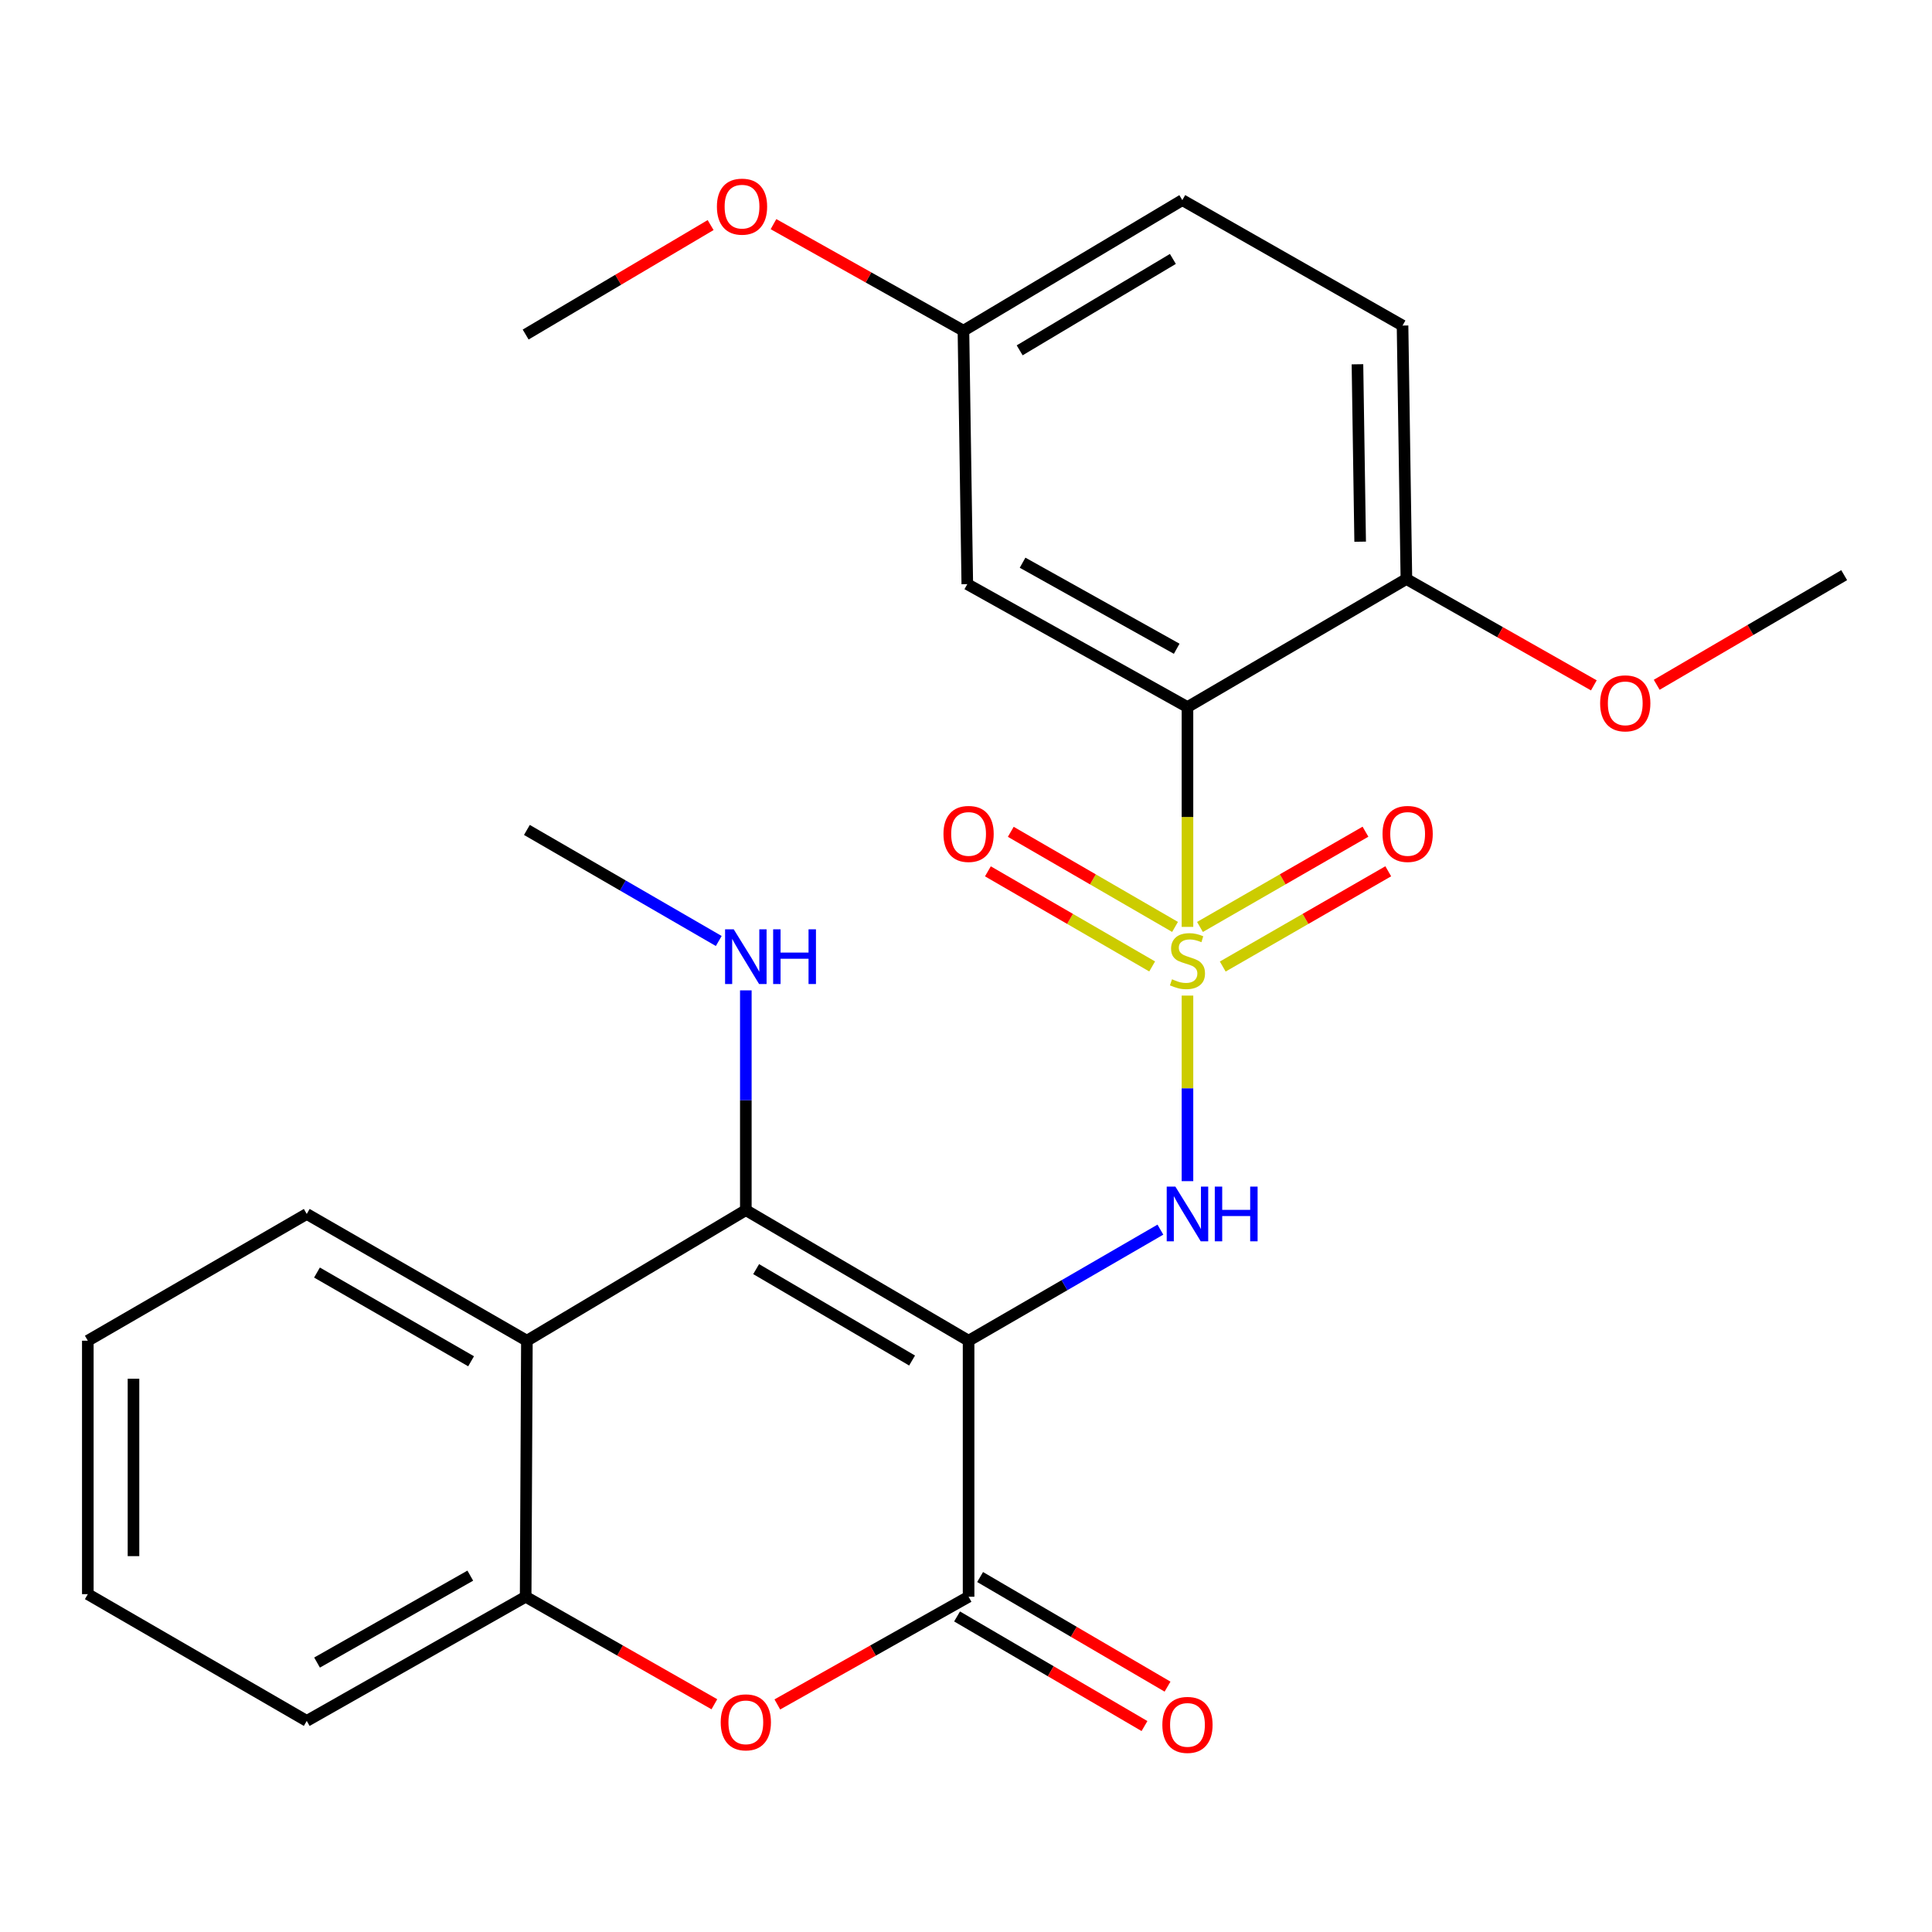 <?xml version='1.0' encoding='iso-8859-1'?>
<svg version='1.1' baseProfile='full'
              xmlns='http://www.w3.org/2000/svg'
                      xmlns:rdkit='http://www.rdkit.org/xml'
                      xmlns:xlink='http://www.w3.org/1999/xlink'
                  xml:space='preserve'
width='1000px' height='1000px' viewBox='0 0 1000 1000'>
<!-- END OF HEADER -->
<rect style='opacity:1.0;fill:#FFFFFF;stroke:none' width='1000' height='1000' x='0' y='0'> </rect>
<path class='bond-1' d='M 614.631,515.314 L 614.631,563.336' style='fill:none;fill-rule:evenodd;stroke:#CCCC00;stroke-width:6px;stroke-linecap:butt;stroke-linejoin:miter;stroke-opacity:1' />
<path class='bond-1' d='M 614.631,563.336 L 614.631,611.359' style='fill:none;fill-rule:evenodd;stroke:#0000FF;stroke-width:6px;stroke-linecap:butt;stroke-linejoin:miter;stroke-opacity:1' />
<path class='bond-3' d='M 614.631,479.754 L 614.631,422.865' style='fill:none;fill-rule:evenodd;stroke:#CCCC00;stroke-width:6px;stroke-linecap:butt;stroke-linejoin:miter;stroke-opacity:1' />
<path class='bond-3' d='M 614.631,422.865 L 614.631,365.976' style='fill:none;fill-rule:evenodd;stroke:#000000;stroke-width:6px;stroke-linecap:butt;stroke-linejoin:miter;stroke-opacity:1' />
<path class='bond-9' d='M 632.894,500.279 L 675.726,475.625' style='fill:none;fill-rule:evenodd;stroke:#CCCC00;stroke-width:6px;stroke-linecap:butt;stroke-linejoin:miter;stroke-opacity:1' />
<path class='bond-9' d='M 675.726,475.625 L 718.558,450.971' style='fill:none;fill-rule:evenodd;stroke:#FF0000;stroke-width:6px;stroke-linecap:butt;stroke-linejoin:miter;stroke-opacity:1' />
<path class='bond-9' d='M 621.102,479.792 L 663.934,455.138' style='fill:none;fill-rule:evenodd;stroke:#CCCC00;stroke-width:6px;stroke-linecap:butt;stroke-linejoin:miter;stroke-opacity:1' />
<path class='bond-9' d='M 663.934,455.138 L 706.766,430.485' style='fill:none;fill-rule:evenodd;stroke:#FF0000;stroke-width:6px;stroke-linecap:butt;stroke-linejoin:miter;stroke-opacity:1' />
<path class='bond-10' d='M 608.2,479.773 L 565.689,455.159' style='fill:none;fill-rule:evenodd;stroke:#CCCC00;stroke-width:6px;stroke-linecap:butt;stroke-linejoin:miter;stroke-opacity:1' />
<path class='bond-10' d='M 565.689,455.159 L 523.178,430.545' style='fill:none;fill-rule:evenodd;stroke:#FF0000;stroke-width:6px;stroke-linecap:butt;stroke-linejoin:miter;stroke-opacity:1' />
<path class='bond-10' d='M 596.356,500.23 L 553.845,475.616' style='fill:none;fill-rule:evenodd;stroke:#CCCC00;stroke-width:6px;stroke-linecap:butt;stroke-linejoin:miter;stroke-opacity:1' />
<path class='bond-10' d='M 553.845,475.616 L 511.333,451.002' style='fill:none;fill-rule:evenodd;stroke:#FF0000;stroke-width:6px;stroke-linecap:butt;stroke-linejoin:miter;stroke-opacity:1' />
<path class='bond-0' d='M 501.339,693.953 L 550.979,665.207' style='fill:none;fill-rule:evenodd;stroke:#000000;stroke-width:6px;stroke-linecap:butt;stroke-linejoin:miter;stroke-opacity:1' />
<path class='bond-0' d='M 550.979,665.207 L 600.618,636.46' style='fill:none;fill-rule:evenodd;stroke:#0000FF;stroke-width:6px;stroke-linecap:butt;stroke-linejoin:miter;stroke-opacity:1' />
<path class='bond-2' d='M 501.339,693.953 L 386.039,626.362' style='fill:none;fill-rule:evenodd;stroke:#000000;stroke-width:6px;stroke-linecap:butt;stroke-linejoin:miter;stroke-opacity:1' />
<path class='bond-2' d='M 472.09,704.207 L 391.379,656.893' style='fill:none;fill-rule:evenodd;stroke:#000000;stroke-width:6px;stroke-linecap:butt;stroke-linejoin:miter;stroke-opacity:1' />
<path class='bond-4' d='M 501.339,693.953 L 501.339,826.47' style='fill:none;fill-rule:evenodd;stroke:#000000;stroke-width:6px;stroke-linecap:butt;stroke-linejoin:miter;stroke-opacity:1' />
<path class='bond-6' d='M 386.039,626.362 L 272.721,693.953' style='fill:none;fill-rule:evenodd;stroke:#000000;stroke-width:6px;stroke-linecap:butt;stroke-linejoin:miter;stroke-opacity:1' />
<path class='bond-13' d='M 386.039,626.362 L 386.039,569.486' style='fill:none;fill-rule:evenodd;stroke:#000000;stroke-width:6px;stroke-linecap:butt;stroke-linejoin:miter;stroke-opacity:1' />
<path class='bond-13' d='M 386.039,569.486 L 386.039,512.611' style='fill:none;fill-rule:evenodd;stroke:#0000FF;stroke-width:6px;stroke-linecap:butt;stroke-linejoin:miter;stroke-opacity:1' />
<path class='bond-8' d='M 614.631,365.976 L 500.67,302.351' style='fill:none;fill-rule:evenodd;stroke:#000000;stroke-width:6px;stroke-linecap:butt;stroke-linejoin:miter;stroke-opacity:1' />
<path class='bond-8' d='M 609.06,335.793 L 529.287,291.255' style='fill:none;fill-rule:evenodd;stroke:#000000;stroke-width:6px;stroke-linecap:butt;stroke-linejoin:miter;stroke-opacity:1' />
<path class='bond-11' d='M 614.631,365.976 L 727.949,299.698' style='fill:none;fill-rule:evenodd;stroke:#000000;stroke-width:6px;stroke-linecap:butt;stroke-linejoin:miter;stroke-opacity:1' />
<path class='bond-5' d='M 501.339,826.47 L 451.843,854.342' style='fill:none;fill-rule:evenodd;stroke:#000000;stroke-width:6px;stroke-linecap:butt;stroke-linejoin:miter;stroke-opacity:1' />
<path class='bond-5' d='M 451.843,854.342 L 402.347,882.213' style='fill:none;fill-rule:evenodd;stroke:#FF0000;stroke-width:6px;stroke-linecap:butt;stroke-linejoin:miter;stroke-opacity:1' />
<path class='bond-12' d='M 495.373,836.673 L 543.878,865.039' style='fill:none;fill-rule:evenodd;stroke:#000000;stroke-width:6px;stroke-linecap:butt;stroke-linejoin:miter;stroke-opacity:1' />
<path class='bond-12' d='M 543.878,865.039 L 592.384,893.404' style='fill:none;fill-rule:evenodd;stroke:#FF0000;stroke-width:6px;stroke-linecap:butt;stroke-linejoin:miter;stroke-opacity:1' />
<path class='bond-12' d='M 507.306,816.268 L 555.811,844.633' style='fill:none;fill-rule:evenodd;stroke:#000000;stroke-width:6px;stroke-linecap:butt;stroke-linejoin:miter;stroke-opacity:1' />
<path class='bond-12' d='M 555.811,844.633 L 604.316,872.999' style='fill:none;fill-rule:evenodd;stroke:#FF0000;stroke-width:6px;stroke-linecap:butt;stroke-linejoin:miter;stroke-opacity:1' />
<path class='bond-7' d='M 369.76,882.122 L 320.918,854.296' style='fill:none;fill-rule:evenodd;stroke:#FF0000;stroke-width:6px;stroke-linecap:butt;stroke-linejoin:miter;stroke-opacity:1' />
<path class='bond-7' d='M 320.918,854.296 L 272.077,826.47' style='fill:none;fill-rule:evenodd;stroke:#000000;stroke-width:6px;stroke-linecap:butt;stroke-linejoin:miter;stroke-opacity:1' />
<path class='bond-17' d='M 272.721,693.953 L 158.772,628.345' style='fill:none;fill-rule:evenodd;stroke:#000000;stroke-width:6px;stroke-linecap:butt;stroke-linejoin:miter;stroke-opacity:1' />
<path class='bond-17' d='M 243.834,704.597 L 164.07,658.671' style='fill:none;fill-rule:evenodd;stroke:#000000;stroke-width:6px;stroke-linecap:butt;stroke-linejoin:miter;stroke-opacity:1' />
<path class='bond-27' d='M 272.721,693.953 L 272.077,826.47' style='fill:none;fill-rule:evenodd;stroke:#000000;stroke-width:6px;stroke-linecap:butt;stroke-linejoin:miter;stroke-opacity:1' />
<path class='bond-20' d='M 272.077,826.47 L 158.772,890.74' style='fill:none;fill-rule:evenodd;stroke:#000000;stroke-width:6px;stroke-linecap:butt;stroke-linejoin:miter;stroke-opacity:1' />
<path class='bond-20' d='M 243.419,815.55 L 164.106,860.539' style='fill:none;fill-rule:evenodd;stroke:#000000;stroke-width:6px;stroke-linecap:butt;stroke-linejoin:miter;stroke-opacity:1' />
<path class='bond-15' d='M 500.67,302.351 L 498.674,171.173' style='fill:none;fill-rule:evenodd;stroke:#000000;stroke-width:6px;stroke-linecap:butt;stroke-linejoin:miter;stroke-opacity:1' />
<path class='bond-14' d='M 727.949,299.698 L 725.953,168.507' style='fill:none;fill-rule:evenodd;stroke:#000000;stroke-width:6px;stroke-linecap:butt;stroke-linejoin:miter;stroke-opacity:1' />
<path class='bond-14' d='M 704.014,280.379 L 702.617,188.545' style='fill:none;fill-rule:evenodd;stroke:#000000;stroke-width:6px;stroke-linecap:butt;stroke-linejoin:miter;stroke-opacity:1' />
<path class='bond-18' d='M 727.949,299.698 L 776.46,327.221' style='fill:none;fill-rule:evenodd;stroke:#000000;stroke-width:6px;stroke-linecap:butt;stroke-linejoin:miter;stroke-opacity:1' />
<path class='bond-18' d='M 776.46,327.221 L 824.972,354.744' style='fill:none;fill-rule:evenodd;stroke:#FF0000;stroke-width:6px;stroke-linecap:butt;stroke-linejoin:miter;stroke-opacity:1' />
<path class='bond-21' d='M 372.025,487.059 L 322.373,458.317' style='fill:none;fill-rule:evenodd;stroke:#0000FF;stroke-width:6px;stroke-linecap:butt;stroke-linejoin:miter;stroke-opacity:1' />
<path class='bond-21' d='M 322.373,458.317 L 272.721,429.575' style='fill:none;fill-rule:evenodd;stroke:#000000;stroke-width:6px;stroke-linecap:butt;stroke-linejoin:miter;stroke-opacity:1' />
<path class='bond-16' d='M 725.953,168.507 L 611.965,103.581' style='fill:none;fill-rule:evenodd;stroke:#000000;stroke-width:6px;stroke-linecap:butt;stroke-linejoin:miter;stroke-opacity:1' />
<path class='bond-19' d='M 498.674,171.173 L 449.514,143.593' style='fill:none;fill-rule:evenodd;stroke:#000000;stroke-width:6px;stroke-linecap:butt;stroke-linejoin:miter;stroke-opacity:1' />
<path class='bond-19' d='M 449.514,143.593 L 400.354,116.014' style='fill:none;fill-rule:evenodd;stroke:#FF0000;stroke-width:6px;stroke-linecap:butt;stroke-linejoin:miter;stroke-opacity:1' />
<path class='bond-26' d='M 498.674,171.173 L 611.965,103.581' style='fill:none;fill-rule:evenodd;stroke:#000000;stroke-width:6px;stroke-linecap:butt;stroke-linejoin:miter;stroke-opacity:1' />
<path class='bond-26' d='M 527.778,181.334 L 607.083,134.02' style='fill:none;fill-rule:evenodd;stroke:#000000;stroke-width:6px;stroke-linecap:butt;stroke-linejoin:miter;stroke-opacity:1' />
<path class='bond-24' d='M 158.772,628.345 L 45.455,693.953' style='fill:none;fill-rule:evenodd;stroke:#000000;stroke-width:6px;stroke-linecap:butt;stroke-linejoin:miter;stroke-opacity:1' />
<path class='bond-22' d='M 857.509,354.446 L 906.027,326.074' style='fill:none;fill-rule:evenodd;stroke:#FF0000;stroke-width:6px;stroke-linecap:butt;stroke-linejoin:miter;stroke-opacity:1' />
<path class='bond-22' d='M 906.027,326.074 L 954.545,297.702' style='fill:none;fill-rule:evenodd;stroke:#000000;stroke-width:6px;stroke-linecap:butt;stroke-linejoin:miter;stroke-opacity:1' />
<path class='bond-23' d='M 367.815,116.496 L 319.946,144.826' style='fill:none;fill-rule:evenodd;stroke:#FF0000;stroke-width:6px;stroke-linecap:butt;stroke-linejoin:miter;stroke-opacity:1' />
<path class='bond-23' d='M 319.946,144.826 L 272.077,173.156' style='fill:none;fill-rule:evenodd;stroke:#000000;stroke-width:6px;stroke-linecap:butt;stroke-linejoin:miter;stroke-opacity:1' />
<path class='bond-25' d='M 158.772,890.74 L 45.455,825.131' style='fill:none;fill-rule:evenodd;stroke:#000000;stroke-width:6px;stroke-linecap:butt;stroke-linejoin:miter;stroke-opacity:1' />
<path class='bond-28' d='M 45.455,693.953 L 45.455,825.131' style='fill:none;fill-rule:evenodd;stroke:#000000;stroke-width:6px;stroke-linecap:butt;stroke-linejoin:miter;stroke-opacity:1' />
<path class='bond-28' d='M 69.093,713.63 L 69.093,805.454' style='fill:none;fill-rule:evenodd;stroke:#000000;stroke-width:6px;stroke-linecap:butt;stroke-linejoin:miter;stroke-opacity:1' />
<path  class='atom-0' d='M 606.631 506.874
Q 606.951 506.994, 608.271 507.554
Q 609.591 508.114, 611.031 508.474
Q 612.511 508.794, 613.951 508.794
Q 616.631 508.794, 618.191 507.514
Q 619.751 506.194, 619.751 503.914
Q 619.751 502.354, 618.951 501.394
Q 618.191 500.434, 616.991 499.914
Q 615.791 499.394, 613.791 498.794
Q 611.271 498.034, 609.751 497.314
Q 608.271 496.594, 607.191 495.074
Q 606.151 493.554, 606.151 490.994
Q 606.151 487.434, 608.551 485.234
Q 610.991 483.034, 615.791 483.034
Q 619.071 483.034, 622.791 484.594
L 621.871 487.674
Q 618.471 486.274, 615.911 486.274
Q 613.151 486.274, 611.631 487.434
Q 610.111 488.554, 610.151 490.514
Q 610.151 492.034, 610.911 492.954
Q 611.711 493.874, 612.831 494.394
Q 613.991 494.914, 615.911 495.514
Q 618.471 496.314, 619.991 497.114
Q 621.511 497.914, 622.591 499.554
Q 623.711 501.154, 623.711 503.914
Q 623.711 507.834, 621.071 509.954
Q 618.471 512.034, 614.111 512.034
Q 611.591 512.034, 609.671 511.474
Q 607.791 510.954, 605.551 510.034
L 606.631 506.874
' fill='#CCCC00'/>
<path  class='atom-2' d='M 608.371 614.185
L 617.651 629.185
Q 618.571 630.665, 620.051 633.345
Q 621.531 636.025, 621.611 636.185
L 621.611 614.185
L 625.371 614.185
L 625.371 642.505
L 621.491 642.505
L 611.531 626.105
Q 610.371 624.185, 609.131 621.985
Q 607.931 619.785, 607.571 619.105
L 607.571 642.505
L 603.891 642.505
L 603.891 614.185
L 608.371 614.185
' fill='#0000FF'/>
<path  class='atom-2' d='M 628.771 614.185
L 632.611 614.185
L 632.611 626.225
L 647.091 626.225
L 647.091 614.185
L 650.931 614.185
L 650.931 642.505
L 647.091 642.505
L 647.091 629.425
L 632.611 629.425
L 632.611 642.505
L 628.771 642.505
L 628.771 614.185
' fill='#0000FF'/>
<path  class='atom-6' d='M 373.039 891.476
Q 373.039 884.676, 376.399 880.876
Q 379.759 877.076, 386.039 877.076
Q 392.319 877.076, 395.679 880.876
Q 399.039 884.676, 399.039 891.476
Q 399.039 898.356, 395.639 902.276
Q 392.239 906.156, 386.039 906.156
Q 379.799 906.156, 376.399 902.276
Q 373.039 898.396, 373.039 891.476
M 386.039 902.956
Q 390.359 902.956, 392.679 900.076
Q 395.039 897.156, 395.039 891.476
Q 395.039 885.916, 392.679 883.116
Q 390.359 880.276, 386.039 880.276
Q 381.719 880.276, 379.359 883.076
Q 377.039 885.876, 377.039 891.476
Q 377.039 897.196, 379.359 900.076
Q 381.719 902.956, 386.039 902.956
' fill='#FF0000'/>
<path  class='atom-10' d='M 715.593 431.638
Q 715.593 424.838, 718.953 421.038
Q 722.313 417.238, 728.593 417.238
Q 734.873 417.238, 738.233 421.038
Q 741.593 424.838, 741.593 431.638
Q 741.593 438.518, 738.193 442.438
Q 734.793 446.318, 728.593 446.318
Q 722.353 446.318, 718.953 442.438
Q 715.593 438.558, 715.593 431.638
M 728.593 443.118
Q 732.913 443.118, 735.233 440.238
Q 737.593 437.318, 737.593 431.638
Q 737.593 426.078, 735.233 423.278
Q 732.913 420.438, 728.593 420.438
Q 724.273 420.438, 721.913 423.238
Q 719.593 426.038, 719.593 431.638
Q 719.593 437.358, 721.913 440.238
Q 724.273 443.118, 728.593 443.118
' fill='#FF0000'/>
<path  class='atom-11' d='M 488.339 431.638
Q 488.339 424.838, 491.699 421.038
Q 495.059 417.238, 501.339 417.238
Q 507.619 417.238, 510.979 421.038
Q 514.339 424.838, 514.339 431.638
Q 514.339 438.518, 510.939 442.438
Q 507.539 446.318, 501.339 446.318
Q 495.099 446.318, 491.699 442.438
Q 488.339 438.558, 488.339 431.638
M 501.339 443.118
Q 505.659 443.118, 507.979 440.238
Q 510.339 437.318, 510.339 431.638
Q 510.339 426.078, 507.979 423.278
Q 505.659 420.438, 501.339 420.438
Q 497.019 420.438, 494.659 423.238
Q 492.339 426.038, 492.339 431.638
Q 492.339 437.358, 494.659 440.238
Q 497.019 443.118, 501.339 443.118
' fill='#FF0000'/>
<path  class='atom-13' d='M 601.631 892.803
Q 601.631 886.003, 604.991 882.203
Q 608.351 878.403, 614.631 878.403
Q 620.911 878.403, 624.271 882.203
Q 627.631 886.003, 627.631 892.803
Q 627.631 899.683, 624.231 903.603
Q 620.831 907.483, 614.631 907.483
Q 608.391 907.483, 604.991 903.603
Q 601.631 899.723, 601.631 892.803
M 614.631 904.283
Q 618.951 904.283, 621.271 901.403
Q 623.631 898.483, 623.631 892.803
Q 623.631 887.243, 621.271 884.443
Q 618.951 881.603, 614.631 881.603
Q 610.311 881.603, 607.951 884.403
Q 605.631 887.203, 605.631 892.803
Q 605.631 898.523, 607.951 901.403
Q 610.311 904.283, 614.631 904.283
' fill='#FF0000'/>
<path  class='atom-14' d='M 379.779 481.011
L 389.059 496.011
Q 389.979 497.491, 391.459 500.171
Q 392.939 502.851, 393.019 503.011
L 393.019 481.011
L 396.779 481.011
L 396.779 509.331
L 392.899 509.331
L 382.939 492.931
Q 381.779 491.011, 380.539 488.811
Q 379.339 486.611, 378.979 485.931
L 378.979 509.331
L 375.299 509.331
L 375.299 481.011
L 379.779 481.011
' fill='#0000FF'/>
<path  class='atom-14' d='M 400.179 481.011
L 404.019 481.011
L 404.019 493.051
L 418.499 493.051
L 418.499 481.011
L 422.339 481.011
L 422.339 509.331
L 418.499 509.331
L 418.499 496.251
L 404.019 496.251
L 404.019 509.331
L 400.179 509.331
L 400.179 481.011
' fill='#0000FF'/>
<path  class='atom-19' d='M 828.228 364.047
Q 828.228 357.247, 831.588 353.447
Q 834.948 349.647, 841.228 349.647
Q 847.508 349.647, 850.868 353.447
Q 854.228 357.247, 854.228 364.047
Q 854.228 370.927, 850.828 374.847
Q 847.428 378.727, 841.228 378.727
Q 834.988 378.727, 831.588 374.847
Q 828.228 370.967, 828.228 364.047
M 841.228 375.527
Q 845.548 375.527, 847.868 372.647
Q 850.228 369.727, 850.228 364.047
Q 850.228 358.487, 847.868 355.687
Q 845.548 352.847, 841.228 352.847
Q 836.908 352.847, 834.548 355.647
Q 832.228 358.447, 832.228 364.047
Q 832.228 369.767, 834.548 372.647
Q 836.908 375.527, 841.228 375.527
' fill='#FF0000'/>
<path  class='atom-20' d='M 371.069 106.957
Q 371.069 100.157, 374.429 96.358
Q 377.789 92.558, 384.069 92.558
Q 390.349 92.558, 393.709 96.358
Q 397.069 100.157, 397.069 106.957
Q 397.069 113.837, 393.669 117.757
Q 390.269 121.637, 384.069 121.637
Q 377.829 121.637, 374.429 117.757
Q 371.069 113.877, 371.069 106.957
M 384.069 118.437
Q 388.389 118.437, 390.709 115.557
Q 393.069 112.637, 393.069 106.957
Q 393.069 101.397, 390.709 98.597
Q 388.389 95.757, 384.069 95.757
Q 379.749 95.757, 377.389 98.558
Q 375.069 101.357, 375.069 106.957
Q 375.069 112.677, 377.389 115.557
Q 379.749 118.437, 384.069 118.437
' fill='#FF0000'/>
</svg>
